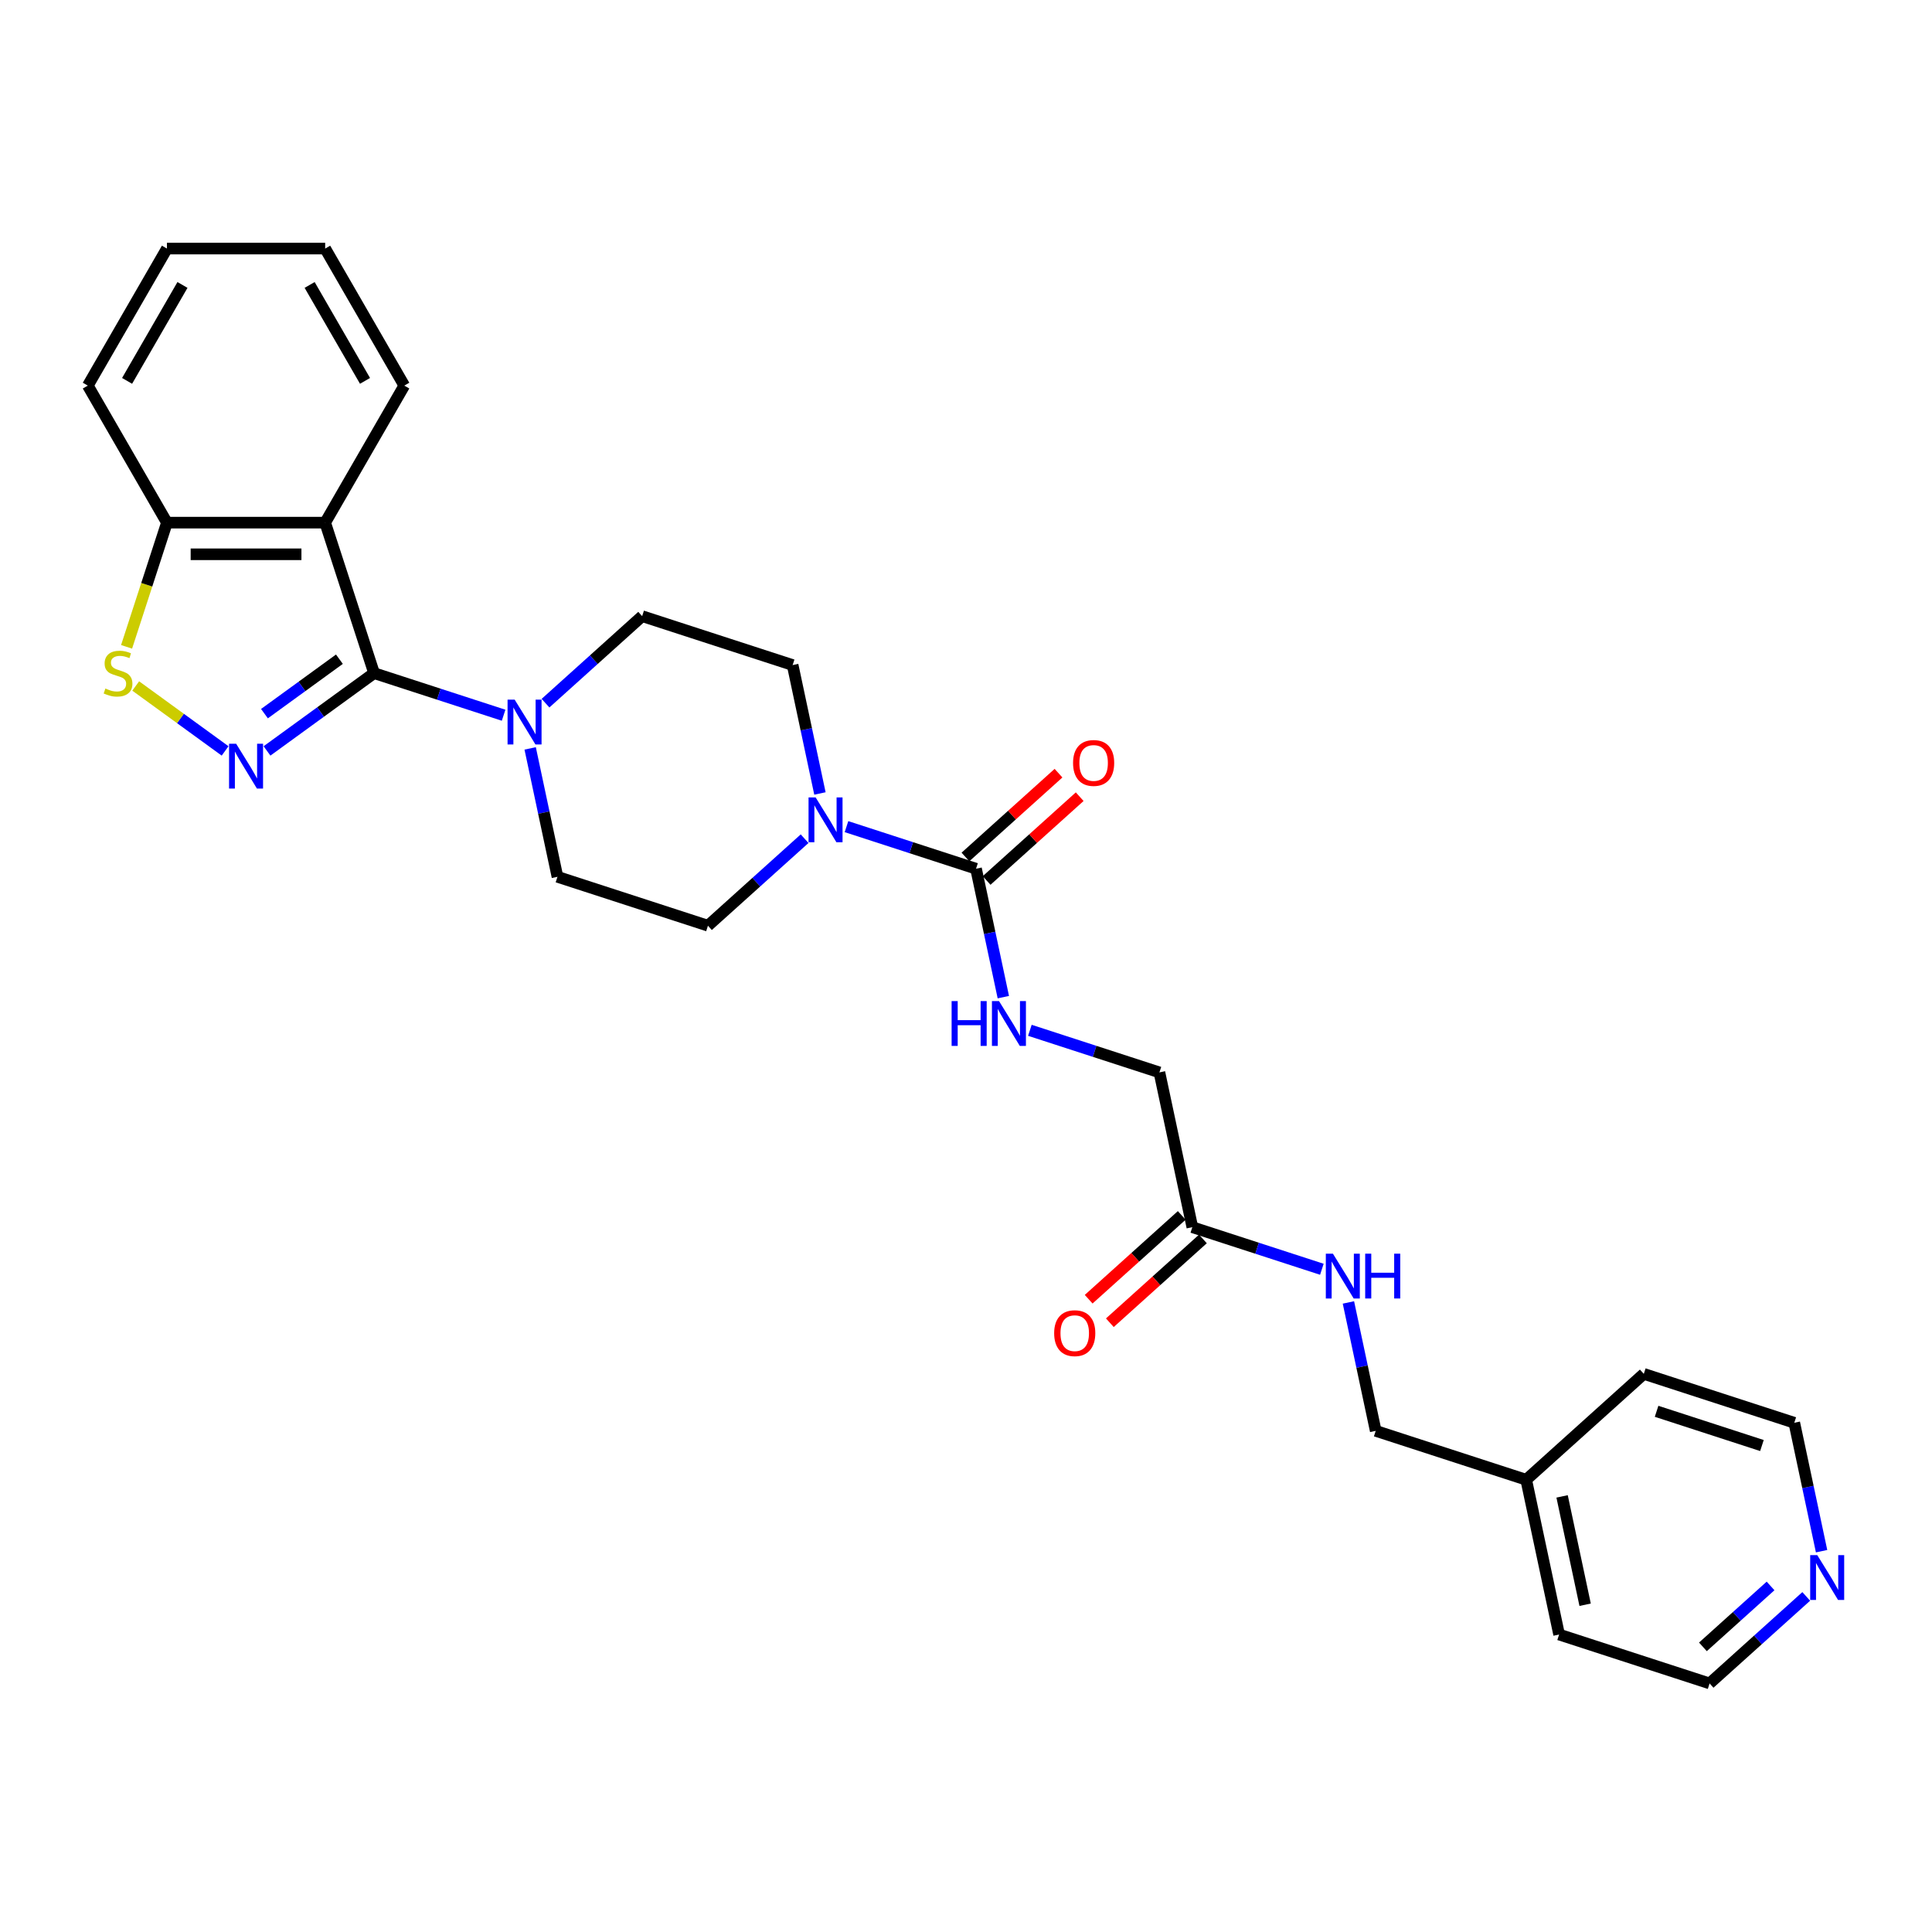 <?xml version='1.0' encoding='iso-8859-1'?>
<svg version='1.1' baseProfile='full'
              xmlns='http://www.w3.org/2000/svg'
                      xmlns:rdkit='http://www.rdkit.org/xml'
                      xmlns:xlink='http://www.w3.org/1999/xlink'
                  xml:space='preserve'
width='1000px' height='1000px' viewBox='0 0 1000 1000'>
<!-- END OF HEADER -->
<rect style='opacity:1.0;fill:#FFFFFF;stroke:none' width='1000' height='1000' x='0' y='0'> </rect>
<path class='bond-0' d='M 193.618,348.414 L 165.909,368.545' style='fill:none;fill-rule:evenodd;stroke:#000000;stroke-width:6px;stroke-linecap:butt;stroke-linejoin:miter;stroke-opacity:1' />
<path class='bond-0' d='M 165.909,368.545 L 138.201,388.676' style='fill:none;fill-rule:evenodd;stroke:#0000FF;stroke-width:6px;stroke-linecap:butt;stroke-linejoin:miter;stroke-opacity:1' />
<path class='bond-0' d='M 175.677,341.201 L 156.281,355.293' style='fill:none;fill-rule:evenodd;stroke:#000000;stroke-width:6px;stroke-linecap:butt;stroke-linejoin:miter;stroke-opacity:1' />
<path class='bond-0' d='M 156.281,355.293 L 136.885,369.385' style='fill:none;fill-rule:evenodd;stroke:#0000FF;stroke-width:6px;stroke-linecap:butt;stroke-linejoin:miter;stroke-opacity:1' />
<path class='bond-1' d='M 193.618,348.414 L 168.308,270.52' style='fill:none;fill-rule:evenodd;stroke:#000000;stroke-width:6px;stroke-linecap:butt;stroke-linejoin:miter;stroke-opacity:1' />
<path class='bond-3' d='M 193.618,348.414 L 227.143,359.307' style='fill:none;fill-rule:evenodd;stroke:#000000;stroke-width:6px;stroke-linecap:butt;stroke-linejoin:miter;stroke-opacity:1' />
<path class='bond-3' d='M 227.143,359.307 L 260.668,370.2' style='fill:none;fill-rule:evenodd;stroke:#0000FF;stroke-width:6px;stroke-linecap:butt;stroke-linejoin:miter;stroke-opacity:1' />
<path class='bond-4' d='M 116.513,388.676 L 93.379,371.869' style='fill:none;fill-rule:evenodd;stroke:#0000FF;stroke-width:6px;stroke-linecap:butt;stroke-linejoin:miter;stroke-opacity:1' />
<path class='bond-4' d='M 93.379,371.869 L 70.246,355.061' style='fill:none;fill-rule:evenodd;stroke:#CCCC00;stroke-width:6px;stroke-linecap:butt;stroke-linejoin:miter;stroke-opacity:1' />
<path class='bond-6' d='M 168.308,270.52 L 86.406,270.52' style='fill:none;fill-rule:evenodd;stroke:#000000;stroke-width:6px;stroke-linecap:butt;stroke-linejoin:miter;stroke-opacity:1' />
<path class='bond-6' d='M 156.023,286.9 L 98.691,286.9' style='fill:none;fill-rule:evenodd;stroke:#000000;stroke-width:6px;stroke-linecap:butt;stroke-linejoin:miter;stroke-opacity:1' />
<path class='bond-19' d='M 168.308,270.52 L 209.26,199.59' style='fill:none;fill-rule:evenodd;stroke:#000000;stroke-width:6px;stroke-linecap:butt;stroke-linejoin:miter;stroke-opacity:1' />
<path class='bond-2' d='M 505.194,449.651 L 471.669,438.758' style='fill:none;fill-rule:evenodd;stroke:#000000;stroke-width:6px;stroke-linecap:butt;stroke-linejoin:miter;stroke-opacity:1' />
<path class='bond-2' d='M 471.669,438.758 L 438.144,427.865' style='fill:none;fill-rule:evenodd;stroke:#0000FF;stroke-width:6px;stroke-linecap:butt;stroke-linejoin:miter;stroke-opacity:1' />
<path class='bond-7' d='M 505.194,449.651 L 512.258,482.885' style='fill:none;fill-rule:evenodd;stroke:#000000;stroke-width:6px;stroke-linecap:butt;stroke-linejoin:miter;stroke-opacity:1' />
<path class='bond-7' d='M 512.258,482.885 L 519.322,516.119' style='fill:none;fill-rule:evenodd;stroke:#0000FF;stroke-width:6px;stroke-linecap:butt;stroke-linejoin:miter;stroke-opacity:1' />
<path class='bond-13' d='M 510.674,455.738 L 534.759,434.051' style='fill:none;fill-rule:evenodd;stroke:#000000;stroke-width:6px;stroke-linecap:butt;stroke-linejoin:miter;stroke-opacity:1' />
<path class='bond-13' d='M 534.759,434.051 L 558.845,412.365' style='fill:none;fill-rule:evenodd;stroke:#FF0000;stroke-width:6px;stroke-linecap:butt;stroke-linejoin:miter;stroke-opacity:1' />
<path class='bond-13' d='M 499.713,443.565 L 523.799,421.878' style='fill:none;fill-rule:evenodd;stroke:#000000;stroke-width:6px;stroke-linecap:butt;stroke-linejoin:miter;stroke-opacity:1' />
<path class='bond-13' d='M 523.799,421.878 L 547.884,400.192' style='fill:none;fill-rule:evenodd;stroke:#FF0000;stroke-width:6px;stroke-linecap:butt;stroke-linejoin:miter;stroke-opacity:1' />
<path class='bond-9' d='M 274.412,387.368 L 281.476,420.602' style='fill:none;fill-rule:evenodd;stroke:#0000FF;stroke-width:6px;stroke-linecap:butt;stroke-linejoin:miter;stroke-opacity:1' />
<path class='bond-9' d='M 281.476,420.602 L 288.54,453.836' style='fill:none;fill-rule:evenodd;stroke:#000000;stroke-width:6px;stroke-linecap:butt;stroke-linejoin:miter;stroke-opacity:1' />
<path class='bond-10' d='M 282.356,363.959 L 307.366,341.439' style='fill:none;fill-rule:evenodd;stroke:#0000FF;stroke-width:6px;stroke-linecap:butt;stroke-linejoin:miter;stroke-opacity:1' />
<path class='bond-10' d='M 307.366,341.439 L 332.377,318.92' style='fill:none;fill-rule:evenodd;stroke:#000000;stroke-width:6px;stroke-linecap:butt;stroke-linejoin:miter;stroke-opacity:1' />
<path class='bond-28' d='M 65.519,334.802 L 75.963,302.661' style='fill:none;fill-rule:evenodd;stroke:#CCCC00;stroke-width:6px;stroke-linecap:butt;stroke-linejoin:miter;stroke-opacity:1' />
<path class='bond-28' d='M 75.963,302.661 L 86.406,270.52' style='fill:none;fill-rule:evenodd;stroke:#000000;stroke-width:6px;stroke-linecap:butt;stroke-linejoin:miter;stroke-opacity:1' />
<path class='bond-5' d='M 424.399,410.697 L 417.335,377.463' style='fill:none;fill-rule:evenodd;stroke:#0000FF;stroke-width:6px;stroke-linecap:butt;stroke-linejoin:miter;stroke-opacity:1' />
<path class='bond-5' d='M 417.335,377.463 L 410.271,344.229' style='fill:none;fill-rule:evenodd;stroke:#000000;stroke-width:6px;stroke-linecap:butt;stroke-linejoin:miter;stroke-opacity:1' />
<path class='bond-29' d='M 416.456,434.106 L 391.445,456.625' style='fill:none;fill-rule:evenodd;stroke:#0000FF;stroke-width:6px;stroke-linecap:butt;stroke-linejoin:miter;stroke-opacity:1' />
<path class='bond-29' d='M 391.445,456.625 L 366.434,479.145' style='fill:none;fill-rule:evenodd;stroke:#000000;stroke-width:6px;stroke-linecap:butt;stroke-linejoin:miter;stroke-opacity:1' />
<path class='bond-23' d='M 86.406,270.52 L 45.455,199.59' style='fill:none;fill-rule:evenodd;stroke:#000000;stroke-width:6px;stroke-linecap:butt;stroke-linejoin:miter;stroke-opacity:1' />
<path class='bond-17' d='M 533.066,533.287 L 566.591,544.18' style='fill:none;fill-rule:evenodd;stroke:#0000FF;stroke-width:6px;stroke-linecap:butt;stroke-linejoin:miter;stroke-opacity:1' />
<path class='bond-17' d='M 566.591,544.18 L 600.116,555.073' style='fill:none;fill-rule:evenodd;stroke:#000000;stroke-width:6px;stroke-linecap:butt;stroke-linejoin:miter;stroke-opacity:1' />
<path class='bond-8' d='M 617.145,635.186 L 600.116,555.073' style='fill:none;fill-rule:evenodd;stroke:#000000;stroke-width:6px;stroke-linecap:butt;stroke-linejoin:miter;stroke-opacity:1' />
<path class='bond-14' d='M 617.145,635.186 L 650.67,646.079' style='fill:none;fill-rule:evenodd;stroke:#000000;stroke-width:6px;stroke-linecap:butt;stroke-linejoin:miter;stroke-opacity:1' />
<path class='bond-14' d='M 650.67,646.079 L 684.195,656.972' style='fill:none;fill-rule:evenodd;stroke:#0000FF;stroke-width:6px;stroke-linecap:butt;stroke-linejoin:miter;stroke-opacity:1' />
<path class='bond-16' d='M 611.664,629.099 L 587.579,650.786' style='fill:none;fill-rule:evenodd;stroke:#000000;stroke-width:6px;stroke-linecap:butt;stroke-linejoin:miter;stroke-opacity:1' />
<path class='bond-16' d='M 587.579,650.786 L 563.494,672.472' style='fill:none;fill-rule:evenodd;stroke:#FF0000;stroke-width:6px;stroke-linecap:butt;stroke-linejoin:miter;stroke-opacity:1' />
<path class='bond-16' d='M 622.625,641.273 L 598.54,662.959' style='fill:none;fill-rule:evenodd;stroke:#000000;stroke-width:6px;stroke-linecap:butt;stroke-linejoin:miter;stroke-opacity:1' />
<path class='bond-16' d='M 598.54,662.959 L 574.454,684.646' style='fill:none;fill-rule:evenodd;stroke:#FF0000;stroke-width:6px;stroke-linecap:butt;stroke-linejoin:miter;stroke-opacity:1' />
<path class='bond-12' d='M 288.54,453.836 L 366.434,479.145' style='fill:none;fill-rule:evenodd;stroke:#000000;stroke-width:6px;stroke-linecap:butt;stroke-linejoin:miter;stroke-opacity:1' />
<path class='bond-11' d='M 332.377,318.92 L 410.271,344.229' style='fill:none;fill-rule:evenodd;stroke:#000000;stroke-width:6px;stroke-linecap:butt;stroke-linejoin:miter;stroke-opacity:1' />
<path class='bond-18' d='M 697.939,674.14 L 705.003,707.374' style='fill:none;fill-rule:evenodd;stroke:#0000FF;stroke-width:6px;stroke-linecap:butt;stroke-linejoin:miter;stroke-opacity:1' />
<path class='bond-18' d='M 705.003,707.374 L 712.067,740.608' style='fill:none;fill-rule:evenodd;stroke:#000000;stroke-width:6px;stroke-linecap:butt;stroke-linejoin:miter;stroke-opacity:1' />
<path class='bond-15' d='M 934.905,826.3 L 909.894,848.82' style='fill:none;fill-rule:evenodd;stroke:#0000FF;stroke-width:6px;stroke-linecap:butt;stroke-linejoin:miter;stroke-opacity:1' />
<path class='bond-15' d='M 909.894,848.82 L 884.884,871.34' style='fill:none;fill-rule:evenodd;stroke:#000000;stroke-width:6px;stroke-linecap:butt;stroke-linejoin:miter;stroke-opacity:1' />
<path class='bond-15' d='M 916.441,820.883 L 898.934,836.647' style='fill:none;fill-rule:evenodd;stroke:#0000FF;stroke-width:6px;stroke-linecap:butt;stroke-linejoin:miter;stroke-opacity:1' />
<path class='bond-15' d='M 898.934,836.647 L 881.426,852.41' style='fill:none;fill-rule:evenodd;stroke:#000000;stroke-width:6px;stroke-linecap:butt;stroke-linejoin:miter;stroke-opacity:1' />
<path class='bond-31' d='M 942.849,802.891 L 935.785,769.657' style='fill:none;fill-rule:evenodd;stroke:#0000FF;stroke-width:6px;stroke-linecap:butt;stroke-linejoin:miter;stroke-opacity:1' />
<path class='bond-31' d='M 935.785,769.657 L 928.721,736.423' style='fill:none;fill-rule:evenodd;stroke:#000000;stroke-width:6px;stroke-linecap:butt;stroke-linejoin:miter;stroke-opacity:1' />
<path class='bond-20' d='M 712.067,740.608 L 789.961,765.917' style='fill:none;fill-rule:evenodd;stroke:#000000;stroke-width:6px;stroke-linecap:butt;stroke-linejoin:miter;stroke-opacity:1' />
<path class='bond-26' d='M 209.26,199.59 L 168.308,128.66' style='fill:none;fill-rule:evenodd;stroke:#000000;stroke-width:6px;stroke-linecap:butt;stroke-linejoin:miter;stroke-opacity:1' />
<path class='bond-26' d='M 188.931,197.141 L 160.265,147.49' style='fill:none;fill-rule:evenodd;stroke:#000000;stroke-width:6px;stroke-linecap:butt;stroke-linejoin:miter;stroke-opacity:1' />
<path class='bond-24' d='M 789.961,765.917 L 850.827,711.114' style='fill:none;fill-rule:evenodd;stroke:#000000;stroke-width:6px;stroke-linecap:butt;stroke-linejoin:miter;stroke-opacity:1' />
<path class='bond-25' d='M 789.961,765.917 L 806.99,846.03' style='fill:none;fill-rule:evenodd;stroke:#000000;stroke-width:6px;stroke-linecap:butt;stroke-linejoin:miter;stroke-opacity:1' />
<path class='bond-25' d='M 808.538,774.529 L 820.458,830.608' style='fill:none;fill-rule:evenodd;stroke:#000000;stroke-width:6px;stroke-linecap:butt;stroke-linejoin:miter;stroke-opacity:1' />
<path class='bond-21' d='M 928.721,736.423 L 850.827,711.114' style='fill:none;fill-rule:evenodd;stroke:#000000;stroke-width:6px;stroke-linecap:butt;stroke-linejoin:miter;stroke-opacity:1' />
<path class='bond-21' d='M 911.975,748.206 L 857.449,730.489' style='fill:none;fill-rule:evenodd;stroke:#000000;stroke-width:6px;stroke-linecap:butt;stroke-linejoin:miter;stroke-opacity:1' />
<path class='bond-22' d='M 884.884,871.34 L 806.99,846.03' style='fill:none;fill-rule:evenodd;stroke:#000000;stroke-width:6px;stroke-linecap:butt;stroke-linejoin:miter;stroke-opacity:1' />
<path class='bond-30' d='M 45.455,199.59 L 86.406,128.66' style='fill:none;fill-rule:evenodd;stroke:#000000;stroke-width:6px;stroke-linecap:butt;stroke-linejoin:miter;stroke-opacity:1' />
<path class='bond-30' d='M 65.783,197.141 L 94.449,147.49' style='fill:none;fill-rule:evenodd;stroke:#000000;stroke-width:6px;stroke-linecap:butt;stroke-linejoin:miter;stroke-opacity:1' />
<path class='bond-27' d='M 168.308,128.66 L 86.406,128.66' style='fill:none;fill-rule:evenodd;stroke:#000000;stroke-width:6px;stroke-linecap:butt;stroke-linejoin:miter;stroke-opacity:1' />
<path  class='atom-1' d='M 122.23 384.958
L 129.831 397.243
Q 130.584 398.455, 131.796 400.65
Q 133.008 402.845, 133.074 402.976
L 133.074 384.958
L 136.153 384.958
L 136.153 408.152
L 132.976 408.152
L 124.818 394.72
Q 123.868 393.148, 122.852 391.346
Q 121.87 389.544, 121.575 388.987
L 121.575 408.152
L 118.561 408.152
L 118.561 384.958
L 122.23 384.958
' fill='#0000FF'/>
<path  class='atom-4' d='M 266.385 362.126
L 273.985 374.411
Q 274.739 375.623, 275.951 377.818
Q 277.163 380.013, 277.229 380.144
L 277.229 362.126
L 280.308 362.126
L 280.308 385.321
L 277.13 385.321
L 268.973 371.889
Q 268.023 370.316, 267.007 368.514
Q 266.024 366.712, 265.729 366.155
L 265.729 385.321
L 262.715 385.321
L 262.715 362.126
L 266.385 362.126
' fill='#0000FF'/>
<path  class='atom-5' d='M 54.544 356.375
Q 54.806 356.473, 55.888 356.932
Q 56.969 357.39, 58.148 357.685
Q 59.36 357.947, 60.54 357.947
Q 62.735 357.947, 64.012 356.899
Q 65.29 355.818, 65.29 353.951
Q 65.29 352.673, 64.635 351.887
Q 64.012 351.1, 63.029 350.674
Q 62.047 350.249, 60.409 349.757
Q 58.345 349.135, 57.1 348.545
Q 55.888 347.955, 55.003 346.71
Q 54.151 345.465, 54.151 343.369
Q 54.151 340.453, 56.117 338.651
Q 58.115 336.849, 62.047 336.849
Q 64.733 336.849, 67.78 338.127
L 67.026 340.65
Q 64.242 339.503, 62.145 339.503
Q 59.884 339.503, 58.639 340.453
Q 57.395 341.37, 57.427 342.976
Q 57.427 344.221, 58.05 344.974
Q 58.705 345.728, 59.622 346.153
Q 60.572 346.579, 62.145 347.071
Q 64.242 347.726, 65.487 348.381
Q 66.731 349.036, 67.616 350.38
Q 68.533 351.69, 68.533 353.951
Q 68.533 357.161, 66.371 358.897
Q 64.242 360.601, 60.671 360.601
Q 58.607 360.601, 57.034 360.142
Q 55.494 359.716, 53.66 358.963
L 54.544 356.375
' fill='#CCCC00'/>
<path  class='atom-6' d='M 422.173 412.744
L 429.773 425.03
Q 430.527 426.242, 431.739 428.437
Q 432.951 430.632, 433.016 430.763
L 433.016 412.744
L 436.096 412.744
L 436.096 435.939
L 432.918 435.939
L 424.761 422.507
Q 423.811 420.935, 422.795 419.133
Q 421.812 417.331, 421.517 416.774
L 421.517 435.939
L 418.503 435.939
L 418.503 412.744
L 422.173 412.744
' fill='#0000FF'/>
<path  class='atom-8' d='M 492.557 518.166
L 495.702 518.166
L 495.702 528.028
L 507.562 528.028
L 507.562 518.166
L 510.707 518.166
L 510.707 541.361
L 507.562 541.361
L 507.562 530.648
L 495.702 530.648
L 495.702 541.361
L 492.557 541.361
L 492.557 518.166
' fill='#0000FF'/>
<path  class='atom-8' d='M 517.095 518.166
L 524.696 530.452
Q 525.449 531.664, 526.661 533.859
Q 527.873 536.054, 527.939 536.185
L 527.939 518.166
L 531.019 518.166
L 531.019 541.361
L 527.841 541.361
L 519.683 527.929
Q 518.733 526.357, 517.718 524.555
Q 516.735 522.753, 516.44 522.196
L 516.44 541.361
L 513.426 541.361
L 513.426 518.166
L 517.095 518.166
' fill='#0000FF'/>
<path  class='atom-14' d='M 555.412 394.913
Q 555.412 389.344, 558.164 386.231
Q 560.916 383.119, 566.059 383.119
Q 571.203 383.119, 573.955 386.231
Q 576.706 389.344, 576.706 394.913
Q 576.706 400.548, 573.922 403.759
Q 571.137 406.936, 566.059 406.936
Q 560.948 406.936, 558.164 403.759
Q 555.412 400.581, 555.412 394.913
M 566.059 404.315
Q 569.597 404.315, 571.497 401.957
Q 573.43 399.565, 573.43 394.913
Q 573.43 390.359, 571.497 388.066
Q 569.597 385.74, 566.059 385.74
Q 562.521 385.74, 560.588 388.033
Q 558.688 390.327, 558.688 394.913
Q 558.688 399.598, 560.588 401.957
Q 562.521 404.315, 566.059 404.315
' fill='#FF0000'/>
<path  class='atom-15' d='M 689.912 648.898
L 697.512 661.183
Q 698.266 662.395, 699.478 664.59
Q 700.69 666.785, 700.755 666.916
L 700.755 648.898
L 703.835 648.898
L 703.835 672.093
L 700.657 672.093
L 692.5 658.661
Q 691.55 657.088, 690.534 655.286
Q 689.551 653.484, 689.256 652.927
L 689.256 672.093
L 686.242 672.093
L 686.242 648.898
L 689.912 648.898
' fill='#0000FF'/>
<path  class='atom-15' d='M 706.62 648.898
L 709.765 648.898
L 709.765 658.759
L 721.624 658.759
L 721.624 648.898
L 724.769 648.898
L 724.769 672.093
L 721.624 672.093
L 721.624 661.38
L 709.765 661.38
L 709.765 672.093
L 706.62 672.093
L 706.62 648.898
' fill='#0000FF'/>
<path  class='atom-16' d='M 940.622 804.939
L 948.223 817.224
Q 948.976 818.436, 950.188 820.631
Q 951.4 822.826, 951.466 822.957
L 951.466 804.939
L 954.545 804.939
L 954.545 828.133
L 951.368 828.133
L 943.21 814.701
Q 942.26 813.129, 941.244 811.327
Q 940.262 809.525, 939.967 808.968
L 939.967 828.133
L 936.953 828.133
L 936.953 804.939
L 940.622 804.939
' fill='#0000FF'/>
<path  class='atom-17' d='M 545.632 690.055
Q 545.632 684.486, 548.384 681.373
Q 551.136 678.261, 556.279 678.261
Q 561.423 678.261, 564.175 681.373
Q 566.927 684.486, 566.927 690.055
Q 566.927 695.69, 564.142 698.901
Q 561.357 702.078, 556.279 702.078
Q 551.168 702.078, 548.384 698.901
Q 545.632 695.723, 545.632 690.055
M 556.279 699.457
Q 559.817 699.457, 561.718 697.099
Q 563.65 694.707, 563.65 690.055
Q 563.65 685.501, 561.718 683.208
Q 559.817 680.882, 556.279 680.882
Q 552.741 680.882, 550.808 683.175
Q 548.908 685.469, 548.908 690.055
Q 548.908 694.74, 550.808 697.099
Q 552.741 699.457, 556.279 699.457
' fill='#FF0000'/>
</svg>
